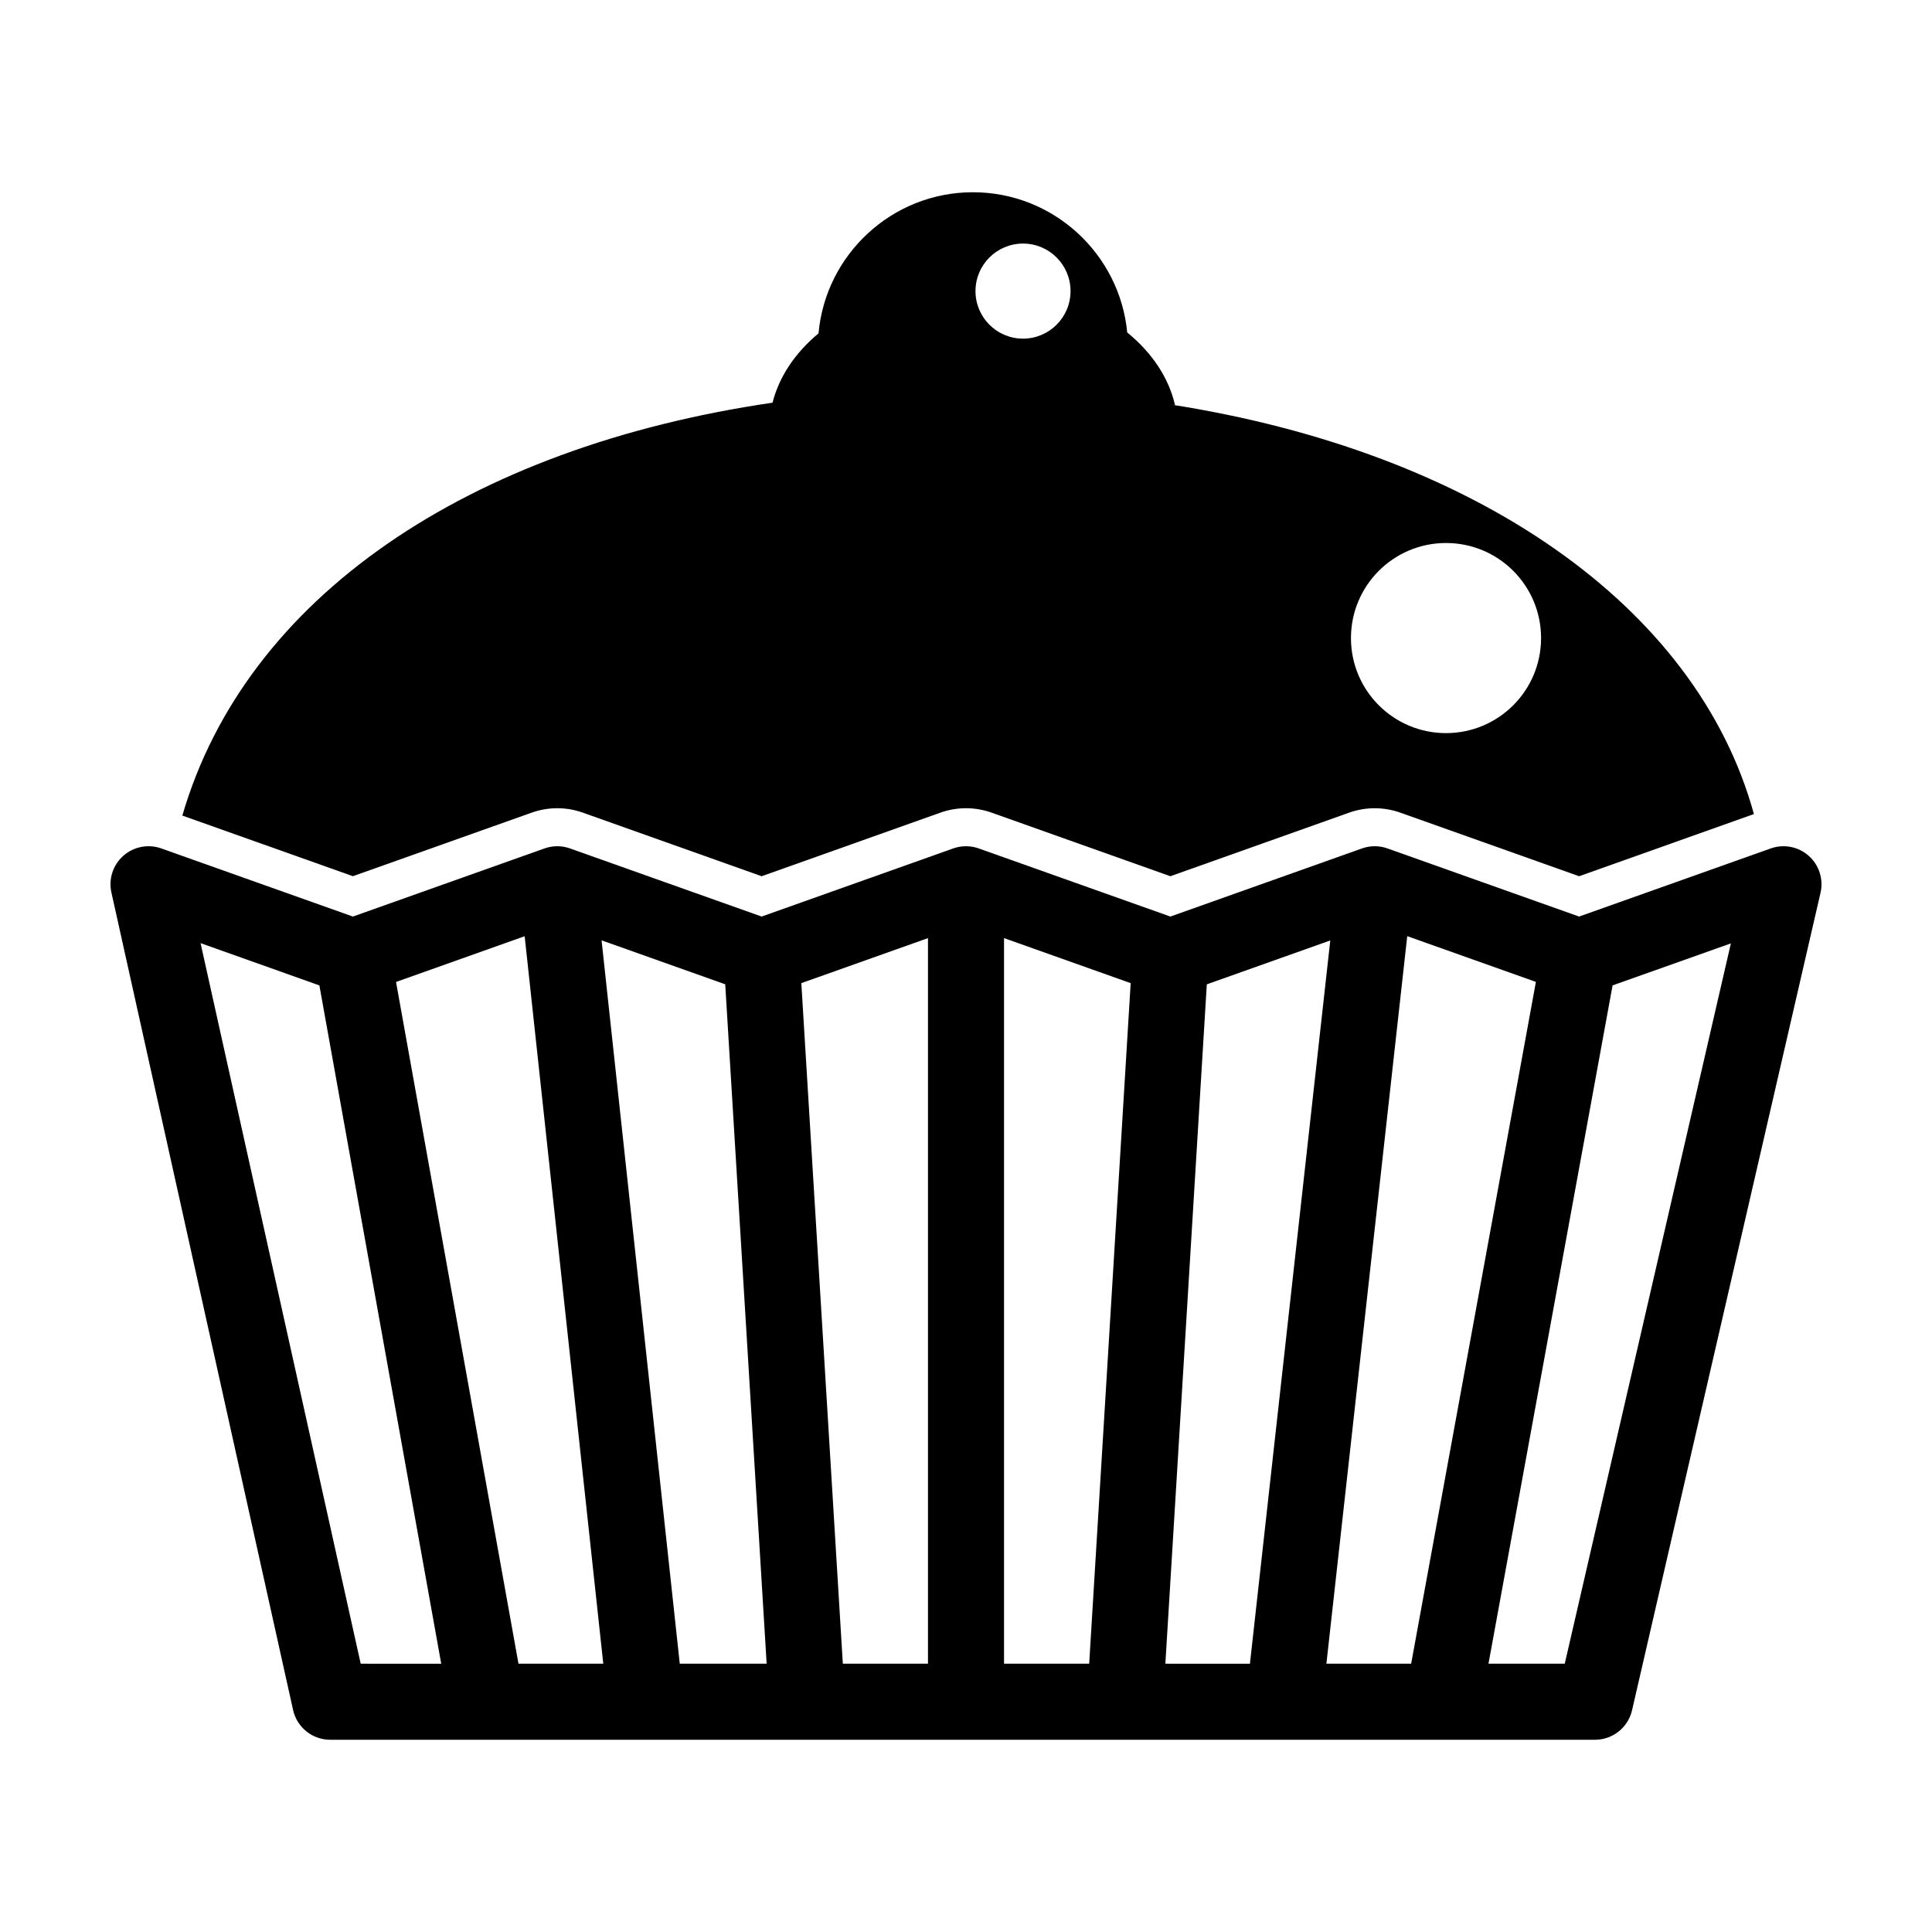 <?xml version="1.0" encoding="UTF-8"?>
<!-- Uploaded to: ICON Repo, www.svgrepo.com, Generator: ICON Repo Mixer Tools -->
<svg fill="#000000" width="800px" height="800px" version="1.1" viewBox="144 144 512 512" xmlns="http://www.w3.org/2000/svg">
 <g>
  <path d="m284.93 359.35c4.363-1.551 9.145-1.547 13.492-0.004l47.418 16.863 47.41-16.859c4.363-1.551 9.148-1.547 13.492-0.004l47.418 16.863 47.41-16.859c4.359-1.547 9.141-1.543 13.496 0l47.414 16.859 46.324-16.473c-15.125-55.125-73.875-96.051-154.98-108.6 0.52 0.082 1.055 0.137 1.566 0.215-1.691-7.367-6.191-13.961-12.664-19.25-1.996-20.82-19.562-37.156-40.895-37.156-21.41 0-39.035 16.469-40.914 37.402 0.004-0.004 0.016-0.012 0.02-0.016-6.133 5.098-10.434 11.387-12.203 18.383-80.645 11.809-139.57 51.555-156.41 109.42l45.195 16.066zm242.28-71.449c13.914 0 25.191 11.273 25.191 25.191 0 13.914-11.273 25.191-25.191 25.191-13.914 0-25.191-11.273-25.191-25.191s11.277-25.191 25.191-25.191zm-112.1-79.352c6.957 0 12.594 5.637 12.594 12.594 0 6.961-5.637 12.598-12.594 12.598s-12.594-5.637-12.594-12.594c-0.004-6.961 5.637-12.598 12.594-12.598z"/>
  <path d="m239.59 584.9-42.438-190.96 31.488 11.203 32.289 179.76zm41.812 0-32.449-180.67 34.086-12.121 20.836 192.79zm42.742 0-20.723-191.7 32.77 11.648 10.977 180.05zm65.781 0h-22.566l-11-180.36 33.566-11.93zm201.83-208.41-29.277 10.406-50.785-18.055c-2.188-0.777-4.566-0.777-6.75 0l-50.785 18.055-50.785-18.055c-2.188-0.777-4.566-0.777-6.75 0l-50.781 18.055-50.785-18.055c-2.188-0.777-4.566-0.777-6.75 0l-50.785 18.055-28.516-10.137-19.172-6.816-3.098-1.102c-3.449-1.23-7.301-0.48-10.051 1.945-2.746 2.43-3.961 6.156-3.16 9.738l48.145 216.64c1.023 4.609 5.113 7.891 9.836 7.891h335.18c4.695 0 8.762-3.238 9.82-7.812l49.949-216.64c0.828-3.586-0.367-7.34-3.113-9.789-2.75-2.449-6.609-3.203-10.082-1.969l-2.211 0.785zm-159.11 208.41h-22.566v-192.29l33.562 11.93zm20.188 0 10.984-180.04 32.719-11.633-21.293 191.68zm42.676 0 21.422-192.81 34.098 12.125-33.059 180.68zm63.164 0h-20.211l32.887-179.76 31.352-11.133z"/>
 </g>
</svg>